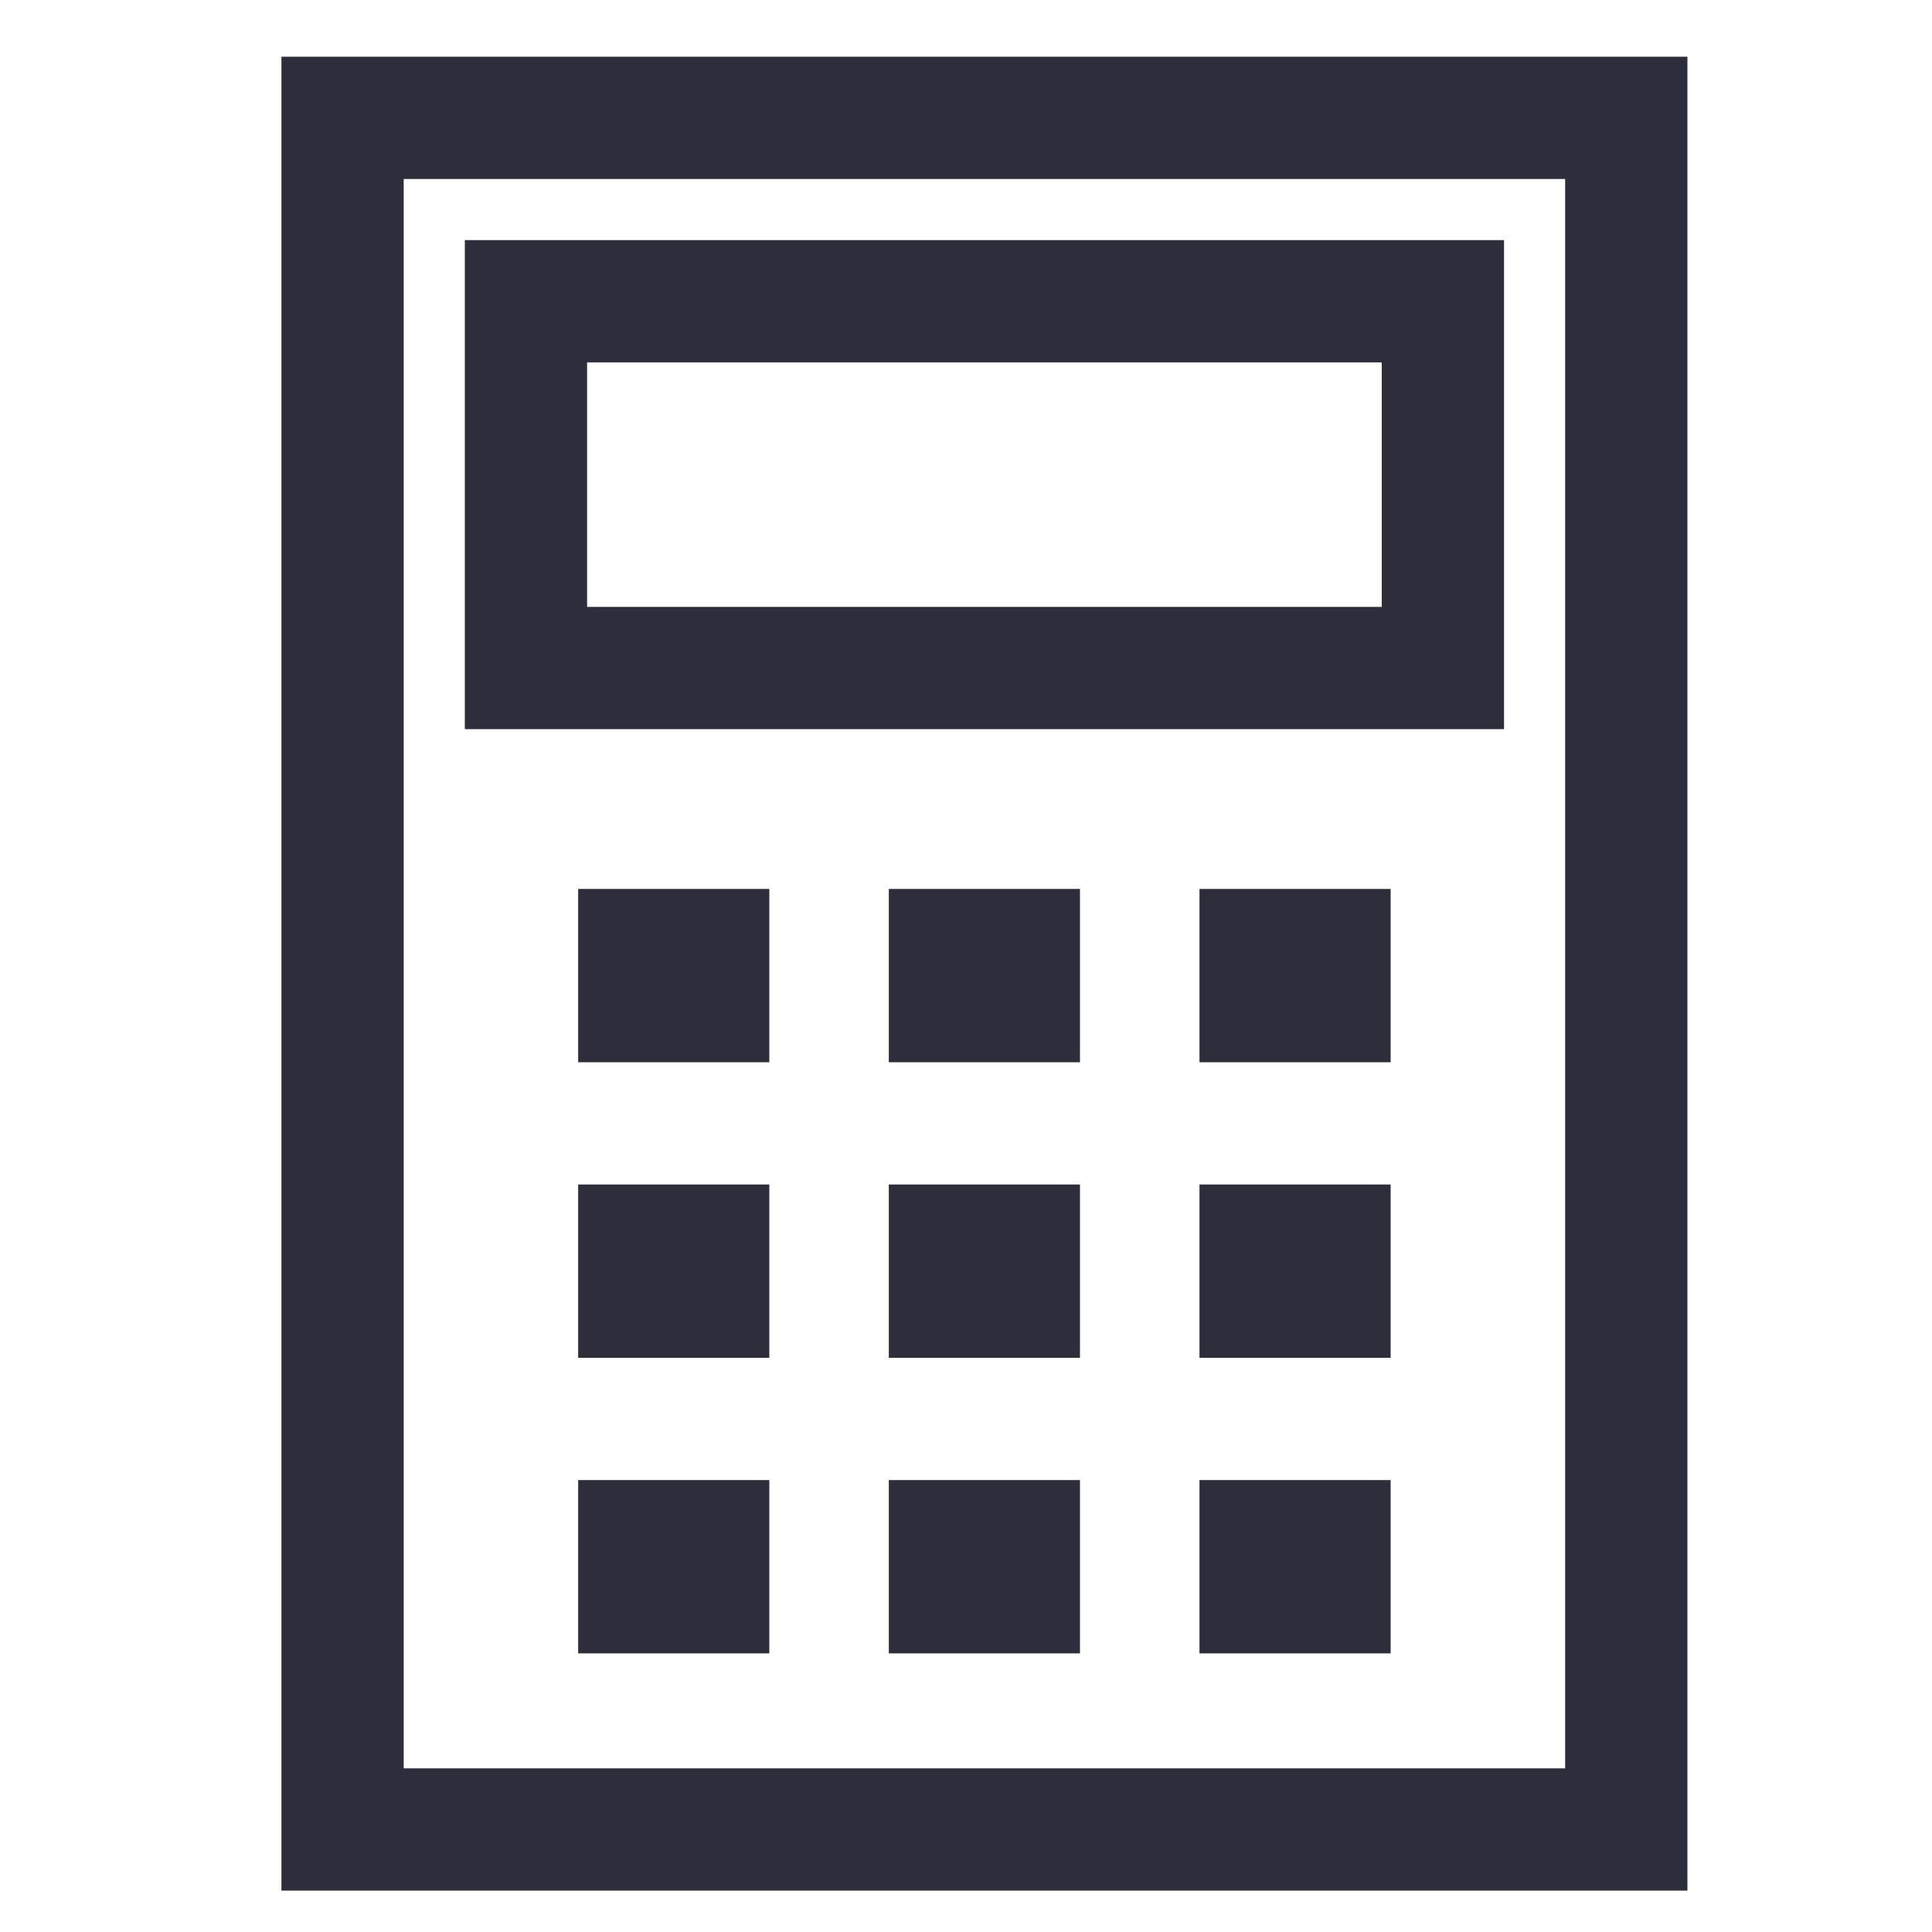 <?xml version="1.0" encoding="UTF-8"?> <svg xmlns="http://www.w3.org/2000/svg" id="calculator" width="31.605" height="31.605" viewBox="0 0 31.605 31.605"><g id="invisible_box" data-name="invisible box"><rect id="Rectangle_623" data-name="Rectangle 623" width="31.605" height="31.605" fill="none"></rect></g><g id="Icons" transform="translate(-4.396 0.223)"><g id="Group_2332" data-name="Group 2332"><path id="Rectangle_703" data-name="Rectangle 703" d="M2,2V28H21V2H2M0,0H23V30H0Z" transform="translate(9 0.705)" fill="#2d2d3c"></path><path id="Rectangle_704" data-name="Rectangle 704" d="M2,2V6H15V2H2M0,0H17V8H0Z" transform="translate(12 3.705)" fill="#2d2d3c"></path><path id="Line_286" data-name="Line 286" d="M3.127,1.835H0V-1H3.127Z" transform="translate(13.854 15.319)" fill="#2d2d3c"></path><path id="Line_289" data-name="Line 289" d="M3.127,1.835H0V-1H3.127Z" transform="translate(18.936 15.319)" fill="#2d2d3c"></path><path id="Line_292" data-name="Line 292" d="M3.127,1.835H0V-1H3.127Z" transform="translate(24.018 15.319)" fill="#2d2d3c"></path><path id="Line_287" data-name="Line 287" d="M3.127,1.835H0V-1H3.127Z" transform="translate(13.854 20.154)" fill="#2d2d3c"></path><path id="Line_290" data-name="Line 290" d="M3.127,1.835H0V-1H3.127Z" transform="translate(18.936 20.154)" fill="#2d2d3c"></path><path id="Line_293" data-name="Line 293" d="M3.127,1.835H0V-1H3.127Z" transform="translate(24.018 20.154)" fill="#2d2d3c"></path><path id="Line_288" data-name="Line 288" d="M3.127,1.835H0V-1H3.127Z" transform="translate(13.854 24.989)" fill="#2d2d3c"></path><path id="Line_291" data-name="Line 291" d="M3.127,1.835H0V-1H3.127Z" transform="translate(18.936 24.989)" fill="#2d2d3c"></path><path id="Line_294" data-name="Line 294" d="M3.127,1.835H0V-1H3.127Z" transform="translate(24.018 24.989)" fill="#2d2d3c"></path></g></g></svg> 